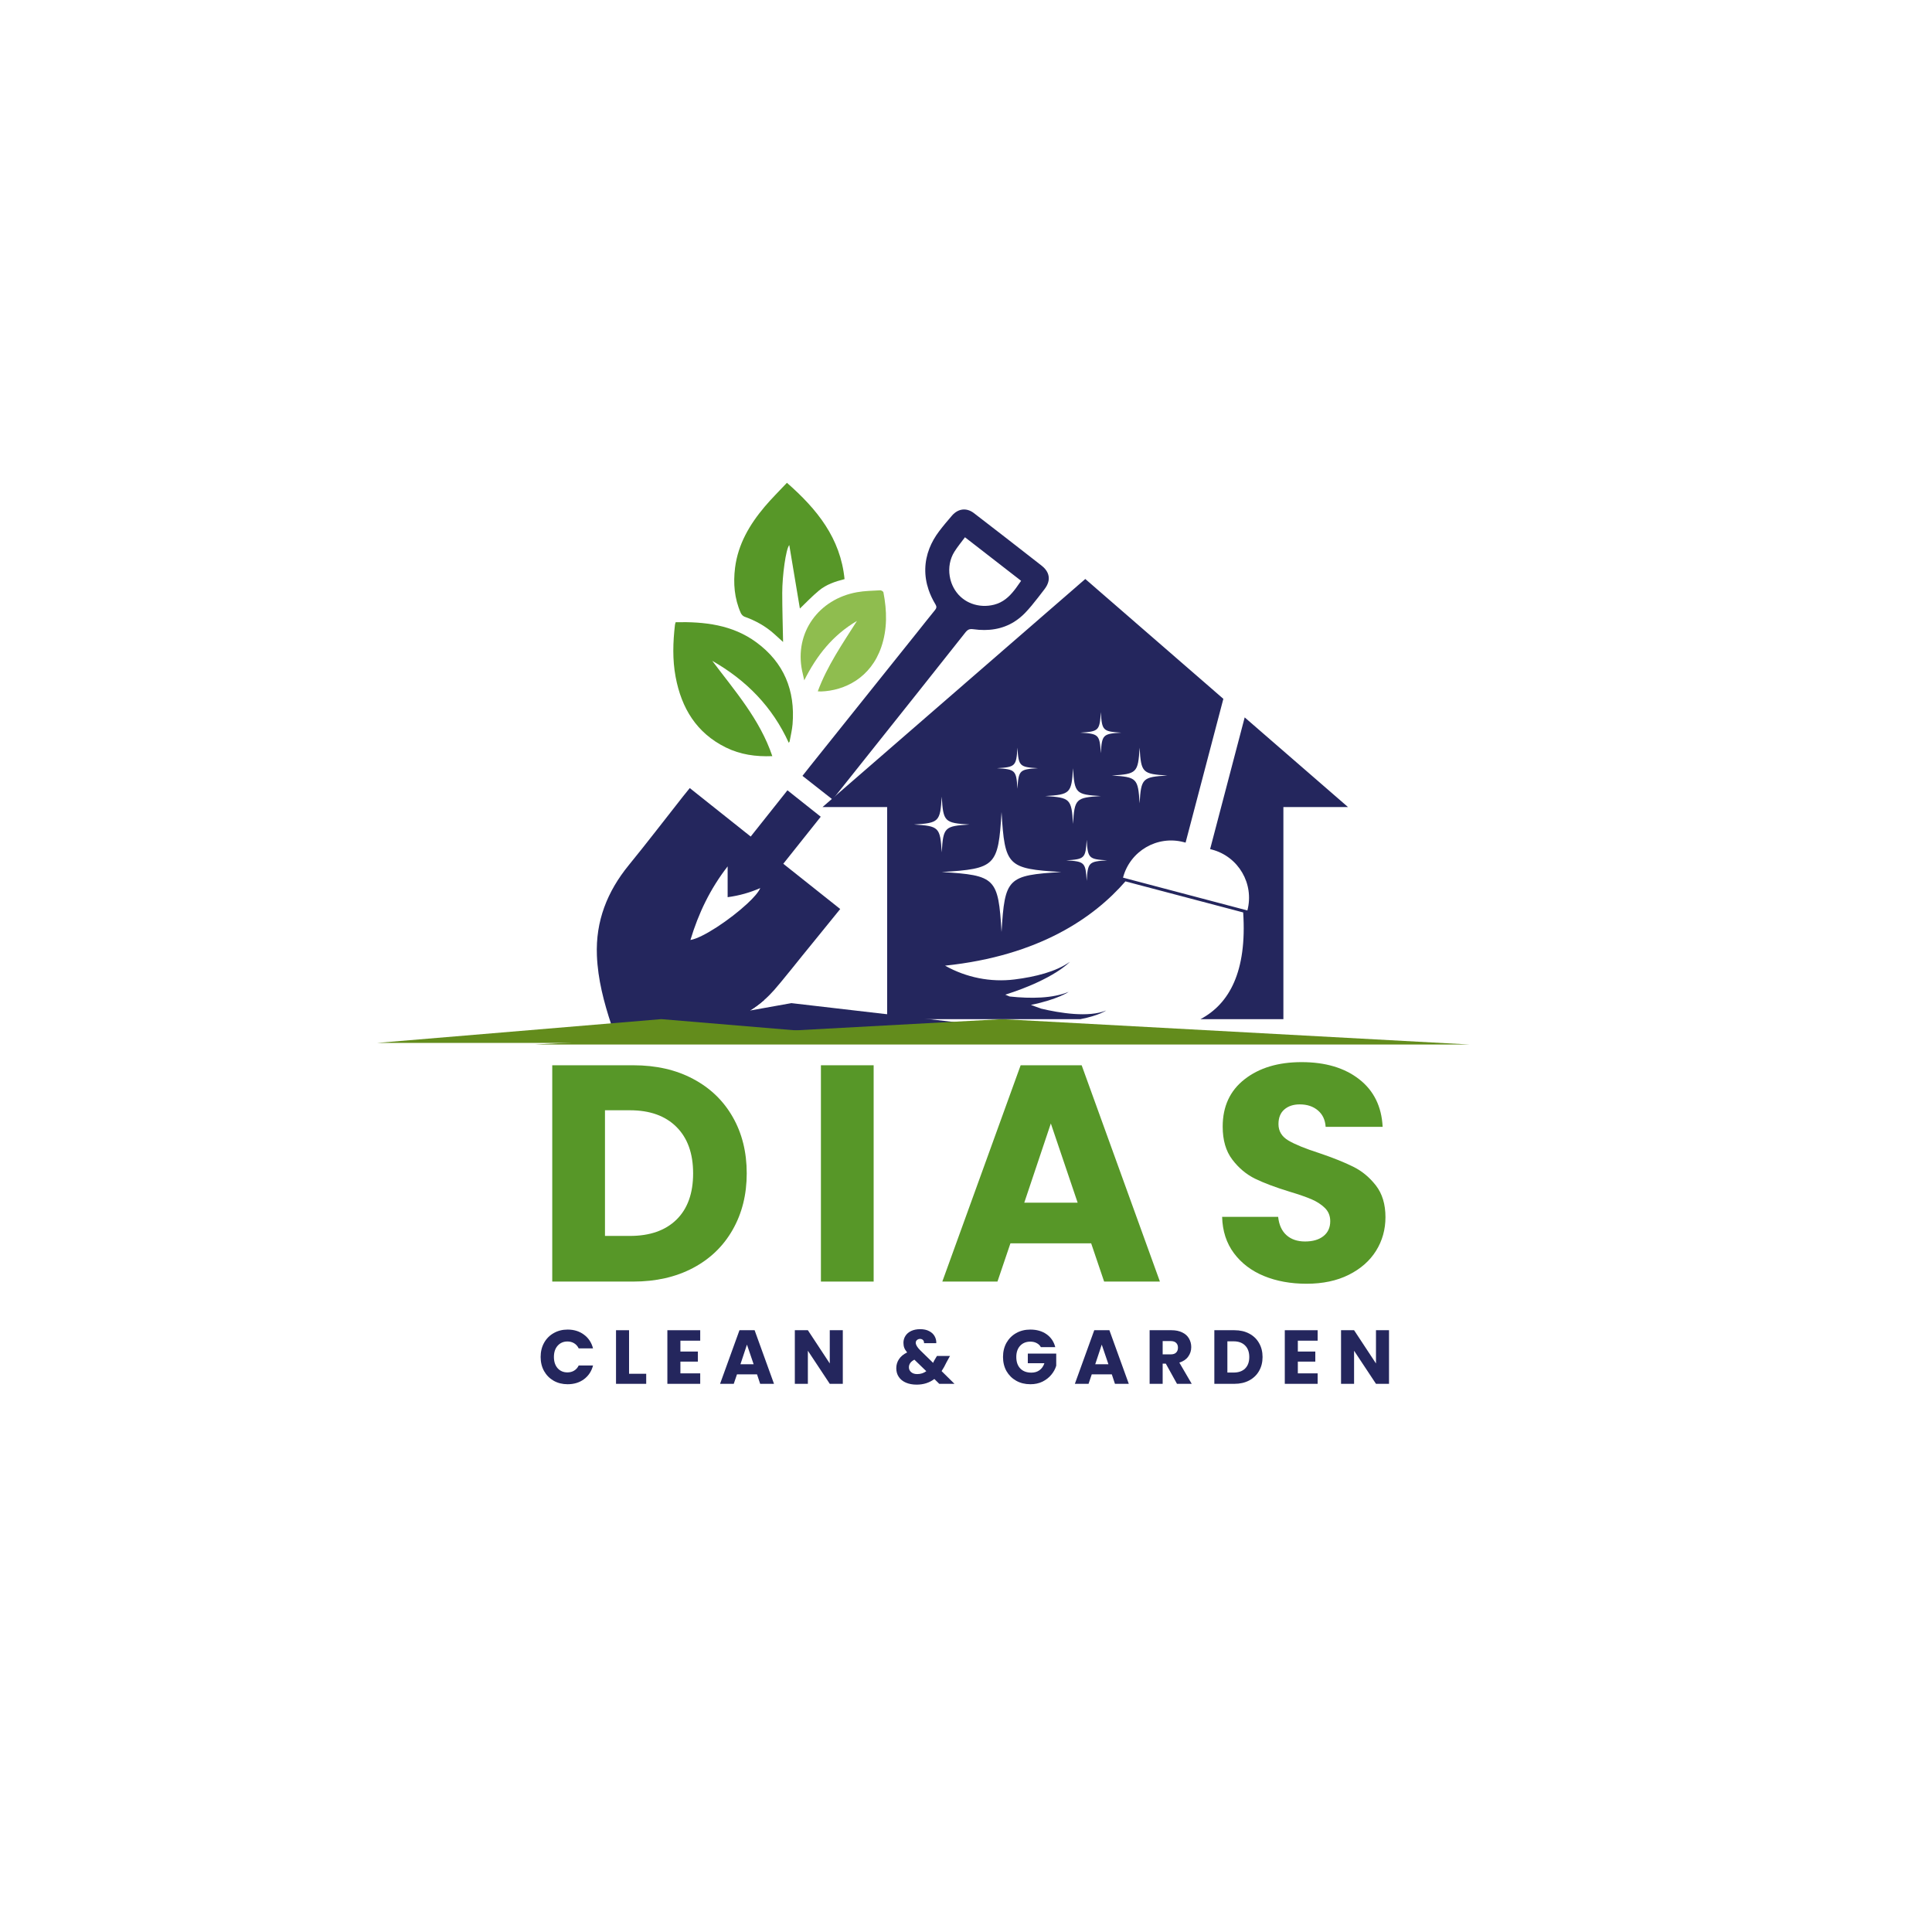 <svg xmlns="http://www.w3.org/2000/svg" xmlns:xlink="http://www.w3.org/1999/xlink" width="500" zoomAndPan="magnify" viewBox="0 0 375 375" height="500" preserveAspectRatio="xMidYMid meet" version="1.0"><defs><g/><clipPath id="897090d6e5"><path d="M 115.219 152 L 164 152 L 164 200.199 L 115.219 200.199 Z M 115.219 152 " clip-rule="nonzero"/></clipPath><clipPath id="e335a89847"><path d="M 155 98 L 203.719 98 L 203.719 156 L 155 156 Z M 155 98 " clip-rule="nonzero"/></clipPath><clipPath id="b833b0a388"><path d="M 142 93.699 L 164 93.699 L 164 125 L 142 125 Z M 142 93.699 " clip-rule="nonzero"/></clipPath><clipPath id="749b5881eb"><path d="M 128 194 L 202 194 L 202 200.199 L 128 200.199 Z M 128 194 " clip-rule="nonzero"/></clipPath><clipPath id="72f6d3879d"><path d="M 103.75 197.812 L 285.305 197.812 L 285.305 202.742 L 103.75 202.742 Z M 103.75 197.812 " clip-rule="nonzero"/></clipPath><clipPath id="4d92d8d2a3"><path d="M 194.523 197.812 L 285.297 202.742 L 103.75 202.742 Z M 194.523 197.812 " clip-rule="nonzero"/></clipPath><clipPath id="cffd43993c"><path d="M 73.145 197.812 L 183.582 197.812 L 183.582 202.434 L 73.145 202.434 Z M 73.145 197.812 " clip-rule="nonzero"/></clipPath><clipPath id="6ee13dac38"><path d="M 128.359 197.812 L 183.574 202.434 L 73.145 202.434 Z M 128.359 197.812 " clip-rule="nonzero"/></clipPath><clipPath id="80179d884b"><path d="M 159.652 112.348 L 261.652 112.348 L 261.652 197.848 L 159.652 197.848 Z M 159.652 112.348 " clip-rule="nonzero"/></clipPath></defs><rect x="-37.5" width="450" fill="#ffffff" y="-37.5" height="450" fill-opacity="1"/><rect x="-37.5" width="450" fill="#ffffff" y="-37.5" height="450" fill-opacity="1"/><g clip-path="url(#897090d6e5)"><path fill="#24265d" d="M 152.035 167.656 C 154.477 164.594 156.867 161.594 159.305 158.527 C 158.609 157.977 157.914 157.422 157.215 156.867 C 155.766 155.719 154.316 154.566 152.844 153.395 C 152.059 154.383 151.285 155.359 150.512 156.332 C 148.906 158.355 147.316 160.355 145.711 162.375 C 142.562 159.867 139.434 157.383 136.309 154.895 C 135.5 154.254 134.691 153.609 133.883 152.965 C 133.41 153.547 132.98 154.062 132.57 154.59 C 129.066 159.039 125.625 163.535 122.047 167.922 C 117.863 173.051 115.59 178.777 115.859 185.473 C 116.047 190.121 117.219 194.535 118.66 198.906 C 118.734 199.125 119.105 199.336 119.367 199.379 C 120.316 199.551 121.285 199.652 122.242 199.785 C 124.203 200.059 126.164 200.234 128.117 200.277 C 128.441 200.285 128.762 200.285 129.082 200.285 C 129.805 200.285 130.523 200.27 131.242 200.23 C 132.391 200.168 133.539 200.059 134.688 199.891 C 135.527 199.766 136.359 199.617 137.195 199.426 C 140.211 198.754 143.039 197.715 145.566 196.145 C 146.535 195.543 147.461 194.863 148.332 194.094 C 149 193.512 149.641 192.871 150.25 192.18 C 150.688 191.676 151.125 191.164 151.555 190.645 C 152.973 188.953 154.332 187.211 155.727 185.496 C 156.402 184.668 157.07 183.844 157.746 183.016 C 159.512 180.844 161.285 178.656 163.086 176.438 C 159.379 173.488 155.719 170.582 152.035 167.656 Z M 141.234 168.164 L 141.234 174.141 C 143.523 173.84 145.586 173.238 147.57 172.375 C 147.246 173.148 146.289 174.25 145.004 175.434 C 141.75 178.453 136.402 182.062 134.012 182.453 C 135.57 177.289 137.82 172.559 141.234 168.164 Z M 141.234 168.164 " fill-opacity="1" fill-rule="evenodd"/></g><g clip-path="url(#e335a89847)"><path fill="#24265d" d="M 202.211 109.82 C 201.77 109.473 201.328 109.129 200.883 108.781 C 196.949 105.703 193 102.645 189.039 99.598 C 187.617 98.5 185.984 98.695 184.793 100.062 C 183.934 101.051 183.082 102.062 182.289 103.109 C 181.48 104.176 180.852 105.285 180.406 106.422 C 179.387 109.027 179.324 111.77 180.234 114.461 C 180.555 115.414 181 116.359 181.562 117.293 C 181.586 117.328 181.605 117.363 181.621 117.395 C 181.824 117.781 181.781 118.047 181.496 118.395 C 180.316 119.836 179.172 121.305 178.008 122.758 C 176.926 124.109 175.844 125.461 174.762 126.812 C 171.961 130.316 169.156 133.824 166.352 137.324 C 165.426 138.484 164.5 139.641 163.574 140.797 C 162.574 142.047 161.574 143.297 160.574 144.551 C 160.371 144.801 160.172 145.055 159.969 145.305 C 159.094 146.395 158.223 147.488 157.352 148.578 C 156.832 149.223 156.32 149.883 155.758 150.594 C 157.324 151.828 158.844 153.016 160.34 154.195 C 160.75 154.512 161.152 154.828 161.559 155.148 C 161.645 155.086 161.695 155.066 161.727 155.027 C 162.168 154.473 162.613 153.918 163.055 153.359 C 166.969 148.441 170.887 143.523 174.801 138.605 C 175.848 137.293 176.895 135.973 177.945 134.656 C 181.113 130.676 184.281 126.691 187.434 122.691 C 187.516 122.586 187.594 122.5 187.676 122.43 C 188.027 122.105 188.391 122.055 188.934 122.133 C 191.848 122.543 194.543 122.141 196.871 120.68 C 197.605 120.219 198.301 119.652 198.961 118.977 C 199.863 118.039 200.68 117.02 201.484 115.988 C 201.898 115.449 202.312 114.906 202.73 114.371 C 203.152 113.828 203.418 113.277 203.523 112.742 C 203.723 111.684 203.285 110.664 202.211 109.82 Z M 197.18 114.172 C 197.078 114.301 196.98 114.434 196.879 114.562 C 195.871 115.84 194.707 116.918 192.969 117.367 C 191.473 117.754 189.938 117.66 188.586 117.148 C 188.465 117.102 188.344 117.051 188.227 117 C 188.109 116.945 187.992 116.891 187.871 116.828 C 187.758 116.77 187.641 116.707 187.531 116.641 C 187.422 116.57 187.312 116.504 187.203 116.43 C 186.934 116.246 186.676 116.043 186.438 115.824 C 186.145 115.559 185.883 115.262 185.645 114.941 C 185.238 114.398 184.922 113.801 184.691 113.176 C 184.594 112.906 184.512 112.633 184.445 112.355 C 184.402 112.168 184.363 111.984 184.336 111.797 C 184.078 110.184 184.371 108.496 185.242 107.098 C 185.855 106.117 186.605 105.227 187.301 104.281 C 190.883 107.062 194.371 109.766 197.902 112.508 C 198 112.586 198.098 112.66 198.195 112.738 C 197.859 113.219 197.527 113.707 197.18 114.172 Z M 197.18 114.172 " fill-opacity="1" fill-rule="evenodd"/></g><path fill="#579728" d="M 153.836 140.57 C 153.742 141.699 153.461 142.816 153.262 143.938 C 153.246 144 153.176 144.051 153.094 144.168 C 149.922 137.188 144.844 132.023 138.254 128.273 C 142.617 134.094 147.484 139.598 149.906 146.766 C 146.664 146.895 143.684 146.465 140.883 145.082 C 135.176 142.266 132.273 137.441 131.137 131.383 C 130.508 128.031 130.617 124.664 131.008 121.293 C 131.027 121.125 131.094 120.965 131.145 120.77 C 136.734 120.652 142.152 121.254 146.809 124.676 C 152.156 128.605 154.375 134.008 153.836 140.57 Z M 153.836 140.57 " fill-opacity="1" fill-rule="evenodd"/><g clip-path="url(#b833b0a388)"><path fill="#579728" d="M 163.926 112.406 C 162.109 112.867 160.375 113.453 158.969 114.621 C 157.59 115.762 156.352 117.078 155.258 118.121 C 154.605 114.219 153.902 110.008 153.199 105.797 C 152.535 106.547 151.832 111.773 151.832 115.078 C 151.832 118.227 151.938 121.379 151.996 124.609 C 151.418 124.086 150.871 123.586 150.32 123.09 C 148.621 121.551 146.66 120.465 144.508 119.699 C 144.215 119.594 143.914 119.27 143.781 118.973 C 142.543 116.168 142.301 113.219 142.672 110.219 C 143.25 105.617 145.512 101.797 148.434 98.336 C 149.773 96.75 151.262 95.293 152.742 93.711 C 158.613 98.848 163.145 104.484 163.926 112.406 Z M 163.926 112.406 " fill-opacity="1" fill-rule="evenodd"/></g><path fill="#8fbd4f" d="M 171.047 125.621 C 169 131.562 163.965 134.059 159.352 134.215 C 159.207 134.219 159.059 134.203 158.73 134.188 C 160.574 129.223 163.496 125 166.332 120.527 C 161.637 123.281 158.523 127.234 156.102 132.051 C 155.941 131.336 155.801 130.762 155.684 130.184 C 154.172 122.77 158.934 116.277 166.34 114.949 C 167.82 114.684 169.344 114.66 170.855 114.578 C 171.059 114.566 171.441 114.801 171.473 114.973 C 172.16 118.551 172.258 122.113 171.047 125.621 Z M 171.047 125.621 " fill-opacity="1" fill-rule="evenodd"/><g clip-path="url(#749b5881eb)"><path fill="#24265d" d="M 201.598 200.285 L 128.121 200.285 L 128.121 194 L 147.527 194 L 148.332 194.094 C 147.461 194.863 146.539 195.543 145.57 196.145 L 153.609 194.707 L 165.152 196.047 Z M 201.598 200.285 " fill-opacity="1" fill-rule="evenodd"/></g><g clip-path="url(#72f6d3879d)"><g clip-path="url(#4d92d8d2a3)"><path fill="#638c1c" d="M 103.75 197.812 L 285.305 197.812 L 285.305 202.742 L 103.75 202.742 Z M 103.75 197.812 " fill-opacity="1" fill-rule="nonzero"/></g></g><g clip-path="url(#cffd43993c)"><g clip-path="url(#6ee13dac38)"><path fill="#638c1c" d="M 73.145 197.812 L 183.582 197.812 L 183.582 202.434 L 73.145 202.434 Z M 73.145 197.812 " fill-opacity="1" fill-rule="nonzero"/></g></g><g clip-path="url(#80179d884b)"><path fill="#24265d" d="M 215.801 150.527 C 220.664 150.23 220.902 149.992 221.195 145.121 C 221.492 149.992 221.73 150.23 226.59 150.527 C 221.73 150.82 221.492 151.062 221.195 155.934 C 220.902 151.062 220.664 150.82 215.801 150.527 Z M 210.926 170.98 C 210.711 167.387 210.535 167.211 206.945 166.992 C 210.535 166.773 210.711 166.598 210.926 163.004 C 211.145 166.598 211.32 166.773 214.906 166.992 C 211.32 167.211 211.145 167.387 210.926 170.98 Z M 194.398 180.898 C 193.766 170.41 193.25 169.895 182.789 169.258 C 193.25 168.625 193.766 168.109 194.398 157.621 C 195.031 168.109 195.547 168.625 206.008 169.258 C 195.547 169.895 195.031 170.41 194.398 180.898 Z M 177.395 160.039 C 182.254 159.742 182.492 159.504 182.789 154.629 C 183.082 159.504 183.32 159.742 188.184 160.039 C 183.32 160.332 183.082 160.574 182.789 165.445 C 182.492 160.574 182.254 160.332 177.395 160.039 Z M 197.484 145.121 C 197.703 148.715 197.879 148.891 201.465 149.109 C 197.879 149.324 197.703 149.504 197.484 153.098 C 197.266 149.504 197.09 149.324 193.504 149.109 C 197.09 148.891 197.266 148.715 197.484 145.121 Z M 208.273 149.109 C 208.566 153.98 208.809 154.223 213.668 154.516 C 208.809 154.812 208.566 155.051 208.273 159.922 C 207.98 155.051 207.738 154.812 202.879 154.516 C 207.738 154.223 207.98 153.98 208.273 149.109 Z M 213.668 138.215 C 213.887 141.812 214.062 141.988 217.648 142.207 C 214.062 142.422 213.887 142.602 213.668 146.195 C 213.449 142.602 213.273 142.422 209.688 142.207 C 213.273 141.988 213.449 141.812 213.668 138.215 Z M 241.594 139.246 L 234.883 164.809 L 235.238 164.902 C 240.395 166.262 243.473 171.551 242.117 176.719 L 217.977 170.348 C 219.332 165.184 224.609 162.098 229.766 163.457 L 230.121 163.551 L 237.453 135.645 L 210.652 112.383 L 159.652 156.652 L 172.195 156.652 L 172.195 197.816 L 209.715 197.816 C 213.316 197.121 214.715 196.129 214.715 196.129 C 211.293 197.555 205.668 196.625 202.074 195.773 C 201.406 195.539 200.75 195.297 200.102 195.055 C 205.379 193.973 207.441 192.508 207.441 192.508 C 204.344 193.801 200.09 193.859 195.969 193.418 C 195.688 193.301 195.406 193.184 195.129 193.066 C 204.676 190.023 207.648 186.695 207.648 186.695 C 204.969 188.609 200.945 189.609 196.906 190.113 C 192.27 190.688 187.566 189.742 183.484 187.461 C 183.453 187.445 183.438 187.434 183.438 187.434 C 201.738 185.516 212.379 178.059 218.445 171.074 L 241.301 177.105 C 242.062 188.602 238.59 194.863 233.012 197.816 L 249.105 197.816 L 249.105 156.652 L 261.652 156.652 L 241.594 139.246 " fill-opacity="1" fill-rule="nonzero"/></g><g fill="#579728" fill-opacity="1"><g transform="translate(103.487, 248.752)"><g><path d="M 19.438 -41.984 C 23.863 -41.984 27.727 -41.102 31.031 -39.344 C 34.344 -37.594 36.906 -35.133 38.719 -31.969 C 40.539 -28.801 41.453 -25.145 41.453 -21 C 41.453 -16.883 40.539 -13.234 38.719 -10.047 C 36.906 -6.859 34.332 -4.383 31 -2.625 C 27.676 -0.875 23.82 0 19.438 0 L 3.703 0 L 3.703 -41.984 Z M 18.781 -8.859 C 22.645 -8.859 25.656 -9.91 27.812 -12.016 C 29.969 -14.129 31.047 -17.125 31.047 -21 C 31.047 -24.863 29.969 -27.867 27.812 -30.016 C 25.656 -32.172 22.645 -33.25 18.781 -33.25 L 13.938 -33.25 L 13.938 -8.859 Z M 18.781 -8.859 "/></g></g></g><g fill="#579728" fill-opacity="1"><g transform="translate(155.637, 248.752)"><g><path d="M 13.938 -41.984 L 13.938 0 L 3.703 0 L 3.703 -41.984 Z M 13.938 -41.984 "/></g></g></g><g fill="#579728" fill-opacity="1"><g transform="translate(181.951, 248.752)"><g><path d="M 29.844 -7.422 L 14.172 -7.422 L 11.656 0 L 0.953 0 L 16.156 -41.984 L 28 -41.984 L 43.188 0 L 32.359 0 Z M 27.219 -15.312 L 22.016 -30.688 L 16.859 -15.312 Z M 27.219 -15.312 "/></g></g></g><g fill="#579728" fill-opacity="1"><g transform="translate(234.698, 248.752)"><g><path d="M 18.906 0.422 C 15.832 0.422 13.078 -0.078 10.641 -1.078 C 8.211 -2.078 6.27 -3.551 4.812 -5.5 C 3.352 -7.457 2.586 -9.812 2.516 -12.562 L 13.391 -12.562 C 13.555 -11.008 14.098 -9.82 15.016 -9 C 15.93 -8.188 17.129 -7.781 18.609 -7.781 C 20.117 -7.781 21.312 -8.129 22.188 -8.828 C 23.062 -9.523 23.5 -10.488 23.5 -11.719 C 23.5 -12.758 23.148 -13.617 22.453 -14.297 C 21.754 -14.973 20.895 -15.531 19.875 -15.969 C 18.863 -16.406 17.422 -16.906 15.547 -17.469 C 12.836 -18.301 10.625 -19.133 8.906 -19.969 C 7.195 -20.812 5.723 -22.051 4.484 -23.688 C 3.242 -25.32 2.625 -27.453 2.625 -30.078 C 2.625 -33.992 4.039 -37.055 6.875 -39.266 C 9.707 -41.484 13.395 -42.594 17.938 -42.594 C 22.562 -42.594 26.289 -41.484 29.125 -39.266 C 31.957 -37.055 33.473 -33.977 33.672 -30.031 L 22.609 -30.031 C 22.523 -31.383 22.023 -32.445 21.109 -33.219 C 20.191 -34 19.016 -34.391 17.578 -34.391 C 16.348 -34.391 15.352 -34.062 14.594 -33.406 C 13.832 -32.75 13.453 -31.801 13.453 -30.562 C 13.453 -29.207 14.086 -28.148 15.359 -27.391 C 16.641 -26.629 18.641 -25.812 21.359 -24.938 C 24.066 -24.02 26.266 -23.141 27.953 -22.297 C 29.648 -21.461 31.117 -20.25 32.359 -18.656 C 33.598 -17.062 34.219 -15.008 34.219 -12.5 C 34.219 -10.102 33.609 -7.926 32.391 -5.969 C 31.172 -4.02 29.406 -2.469 27.094 -1.312 C 24.781 -0.156 22.051 0.422 18.906 0.422 Z M 18.906 0.422 "/></g></g></g><g fill="#24265d" fill-opacity="1"><g transform="translate(104.453, 268.6)"><g><path d="M 0.484 -5.219 C 0.484 -6.25 0.707 -7.164 1.156 -7.969 C 1.602 -8.77 2.223 -9.395 3.016 -9.844 C 3.816 -10.301 4.719 -10.531 5.719 -10.531 C 6.957 -10.531 8.016 -10.203 8.891 -9.547 C 9.773 -8.898 10.363 -8.008 10.656 -6.875 L 7.875 -6.875 C 7.664 -7.312 7.367 -7.645 6.984 -7.875 C 6.609 -8.102 6.176 -8.219 5.688 -8.219 C 4.906 -8.219 4.27 -7.941 3.781 -7.391 C 3.301 -6.848 3.062 -6.125 3.062 -5.219 C 3.062 -4.312 3.301 -3.582 3.781 -3.031 C 4.27 -2.488 4.906 -2.219 5.688 -2.219 C 6.176 -2.219 6.609 -2.332 6.984 -2.562 C 7.367 -2.789 7.664 -3.125 7.875 -3.562 L 10.656 -3.562 C 10.363 -2.438 9.773 -1.547 8.891 -0.891 C 8.016 -0.242 6.957 0.078 5.719 0.078 C 4.719 0.078 3.816 -0.145 3.016 -0.594 C 2.223 -1.051 1.602 -1.676 1.156 -2.469 C 0.707 -3.27 0.484 -4.188 0.484 -5.219 Z M 0.484 -5.219 "/></g></g></g><g fill="#24265d" fill-opacity="1"><g transform="translate(118.647, 268.6)"><g><path d="M 3.453 -1.953 L 6.781 -1.953 L 6.781 0 L 0.922 0 L 0.922 -10.406 L 3.453 -10.406 Z M 3.453 -1.953 "/></g></g></g><g fill="#24265d" fill-opacity="1"><g transform="translate(128.614, 268.6)"><g><path d="M 3.453 -8.375 L 3.453 -6.266 L 6.844 -6.266 L 6.844 -4.312 L 3.453 -4.312 L 3.453 -2.031 L 7.297 -2.031 L 7.297 0 L 0.922 0 L 0.922 -10.406 L 7.297 -10.406 L 7.297 -8.375 Z M 3.453 -8.375 "/></g></g></g><g fill="#24265d" fill-opacity="1"><g transform="translate(139.531, 268.6)"><g><path d="M 7.406 -1.844 L 3.516 -1.844 L 2.891 0 L 0.234 0 L 4 -10.406 L 6.938 -10.406 L 10.703 0 L 8.016 0 Z M 6.75 -3.797 L 5.453 -7.609 L 4.188 -3.797 Z M 6.75 -3.797 "/></g></g></g><g fill="#24265d" fill-opacity="1"><g transform="translate(153.354, 268.6)"><g><path d="M 10.234 0 L 7.703 0 L 3.453 -6.422 L 3.453 0 L 0.922 0 L 0.922 -10.406 L 3.453 -10.406 L 7.703 -3.953 L 7.703 -10.406 L 10.234 -10.406 Z M 10.234 0 "/></g></g></g><g fill="#24265d" fill-opacity="1"><g transform="translate(167.4, 268.6)"><g/></g></g><g fill="#24265d" fill-opacity="1"><g transform="translate(173.436, 268.6)"><g><path d="M 8.875 0 L 7.922 -0.938 C 6.961 -0.207 5.816 0.156 4.484 0.156 C 3.68 0.156 2.984 0.023 2.391 -0.234 C 1.797 -0.492 1.336 -0.863 1.016 -1.344 C 0.691 -1.82 0.531 -2.383 0.531 -3.031 C 0.531 -3.676 0.707 -4.266 1.062 -4.797 C 1.414 -5.328 1.941 -5.758 2.641 -6.094 C 2.379 -6.406 2.191 -6.707 2.078 -7 C 1.973 -7.289 1.922 -7.613 1.922 -7.969 C 1.922 -8.457 2.051 -8.906 2.312 -9.312 C 2.57 -9.719 2.945 -10.035 3.438 -10.266 C 3.926 -10.492 4.504 -10.609 5.172 -10.609 C 5.859 -10.609 6.438 -10.484 6.906 -10.234 C 7.383 -9.992 7.738 -9.664 7.969 -9.25 C 8.207 -8.832 8.316 -8.379 8.297 -7.891 L 5.922 -7.891 C 5.93 -8.148 5.863 -8.352 5.719 -8.5 C 5.57 -8.645 5.379 -8.719 5.141 -8.719 C 4.91 -8.719 4.711 -8.645 4.547 -8.5 C 4.391 -8.363 4.312 -8.191 4.312 -7.984 C 4.312 -7.773 4.379 -7.555 4.516 -7.328 C 4.648 -7.098 4.859 -6.836 5.141 -6.547 L 7.688 -4.062 C 7.695 -4.113 7.719 -4.172 7.75 -4.234 C 7.789 -4.305 7.832 -4.391 7.875 -4.484 L 8.422 -5.406 L 10.953 -5.406 L 10.25 -4.125 C 9.977 -3.539 9.672 -2.988 9.328 -2.469 L 11.828 0 Z M 4.594 -1.891 C 5.258 -1.891 5.848 -2.078 6.359 -2.453 L 4.047 -4.688 C 3.336 -4.32 2.984 -3.828 2.984 -3.203 C 2.984 -2.828 3.129 -2.516 3.422 -2.266 C 3.711 -2.016 4.102 -1.891 4.594 -1.891 Z M 4.594 -1.891 "/></g></g></g><g fill="#24265d" fill-opacity="1"><g transform="translate(188.165, 268.6)"><g/></g></g><g fill="#24265d" fill-opacity="1"><g transform="translate(194.201, 268.6)"><g><path d="M 7.828 -7.125 C 7.641 -7.469 7.367 -7.727 7.016 -7.906 C 6.672 -8.094 6.258 -8.188 5.781 -8.188 C 4.957 -8.188 4.297 -7.914 3.797 -7.375 C 3.305 -6.832 3.062 -6.113 3.062 -5.219 C 3.062 -4.258 3.32 -3.508 3.844 -2.969 C 4.363 -2.438 5.078 -2.172 5.984 -2.172 C 6.609 -2.172 7.133 -2.328 7.562 -2.641 C 8 -2.953 8.316 -3.406 8.516 -4 L 5.297 -4 L 5.297 -5.875 L 10.812 -5.875 L 10.812 -3.516 C 10.625 -2.879 10.301 -2.289 9.844 -1.75 C 9.395 -1.207 8.828 -0.766 8.141 -0.422 C 7.453 -0.086 6.672 0.078 5.797 0.078 C 4.766 0.078 3.848 -0.145 3.047 -0.594 C 2.242 -1.051 1.613 -1.676 1.156 -2.469 C 0.707 -3.27 0.484 -4.188 0.484 -5.219 C 0.484 -6.25 0.707 -7.164 1.156 -7.969 C 1.613 -8.77 2.238 -9.395 3.031 -9.844 C 3.832 -10.301 4.75 -10.531 5.781 -10.531 C 7.031 -10.531 8.082 -10.227 8.938 -9.625 C 9.789 -9.02 10.352 -8.188 10.625 -7.125 Z M 7.828 -7.125 "/></g></g></g><g fill="#24265d" fill-opacity="1"><g transform="translate(208.395, 268.6)"><g><path d="M 7.406 -1.844 L 3.516 -1.844 L 2.891 0 L 0.234 0 L 4 -10.406 L 6.938 -10.406 L 10.703 0 L 8.016 0 Z M 6.75 -3.797 L 5.453 -7.609 L 4.188 -3.797 Z M 6.75 -3.797 "/></g></g></g><g fill="#24265d" fill-opacity="1"><g transform="translate(222.219, 268.6)"><g><path d="M 6.234 0 L 4.062 -3.922 L 3.453 -3.922 L 3.453 0 L 0.922 0 L 0.922 -10.406 L 5.172 -10.406 C 5.992 -10.406 6.691 -10.258 7.266 -9.969 C 7.848 -9.688 8.281 -9.297 8.562 -8.797 C 8.852 -8.297 9 -7.738 9 -7.125 C 9 -6.438 8.801 -5.82 8.406 -5.281 C 8.02 -4.738 7.445 -4.352 6.688 -4.125 L 9.094 0 Z M 3.453 -5.719 L 5.031 -5.719 C 5.488 -5.719 5.832 -5.832 6.062 -6.062 C 6.301 -6.289 6.422 -6.613 6.422 -7.031 C 6.422 -7.426 6.301 -7.734 6.062 -7.953 C 5.832 -8.18 5.488 -8.297 5.031 -8.297 L 3.453 -8.297 Z M 3.453 -5.719 "/></g></g></g><g fill="#24265d" fill-opacity="1"><g transform="translate(234.781, 268.6)"><g><path d="M 4.812 -10.406 C 5.914 -10.406 6.875 -10.188 7.688 -9.75 C 8.508 -9.32 9.145 -8.711 9.594 -7.922 C 10.051 -7.141 10.281 -6.234 10.281 -5.203 C 10.281 -4.18 10.051 -3.273 9.594 -2.484 C 9.145 -1.703 8.508 -1.094 7.688 -0.656 C 6.863 -0.219 5.906 0 4.812 0 L 0.922 0 L 0.922 -10.406 Z M 4.656 -2.188 C 5.613 -2.188 6.359 -2.445 6.891 -2.969 C 7.43 -3.5 7.703 -4.242 7.703 -5.203 C 7.703 -6.16 7.43 -6.906 6.891 -7.438 C 6.359 -7.977 5.613 -8.25 4.656 -8.25 L 3.453 -8.25 L 3.453 -2.188 Z M 4.656 -2.188 "/></g></g></g><g fill="#24265d" fill-opacity="1"><g transform="translate(248.456, 268.6)"><g><path d="M 3.453 -8.375 L 3.453 -6.266 L 6.844 -6.266 L 6.844 -4.312 L 3.453 -4.312 L 3.453 -2.031 L 7.297 -2.031 L 7.297 0 L 0.922 0 L 0.922 -10.406 L 7.297 -10.406 L 7.297 -8.375 Z M 3.453 -8.375 "/></g></g></g><g fill="#24265d" fill-opacity="1"><g transform="translate(259.373, 268.6)"><g><path d="M 10.234 0 L 7.703 0 L 3.453 -6.422 L 3.453 0 L 0.922 0 L 0.922 -10.406 L 3.453 -10.406 L 7.703 -3.953 L 7.703 -10.406 L 10.234 -10.406 Z M 10.234 0 "/></g></g></g></svg>